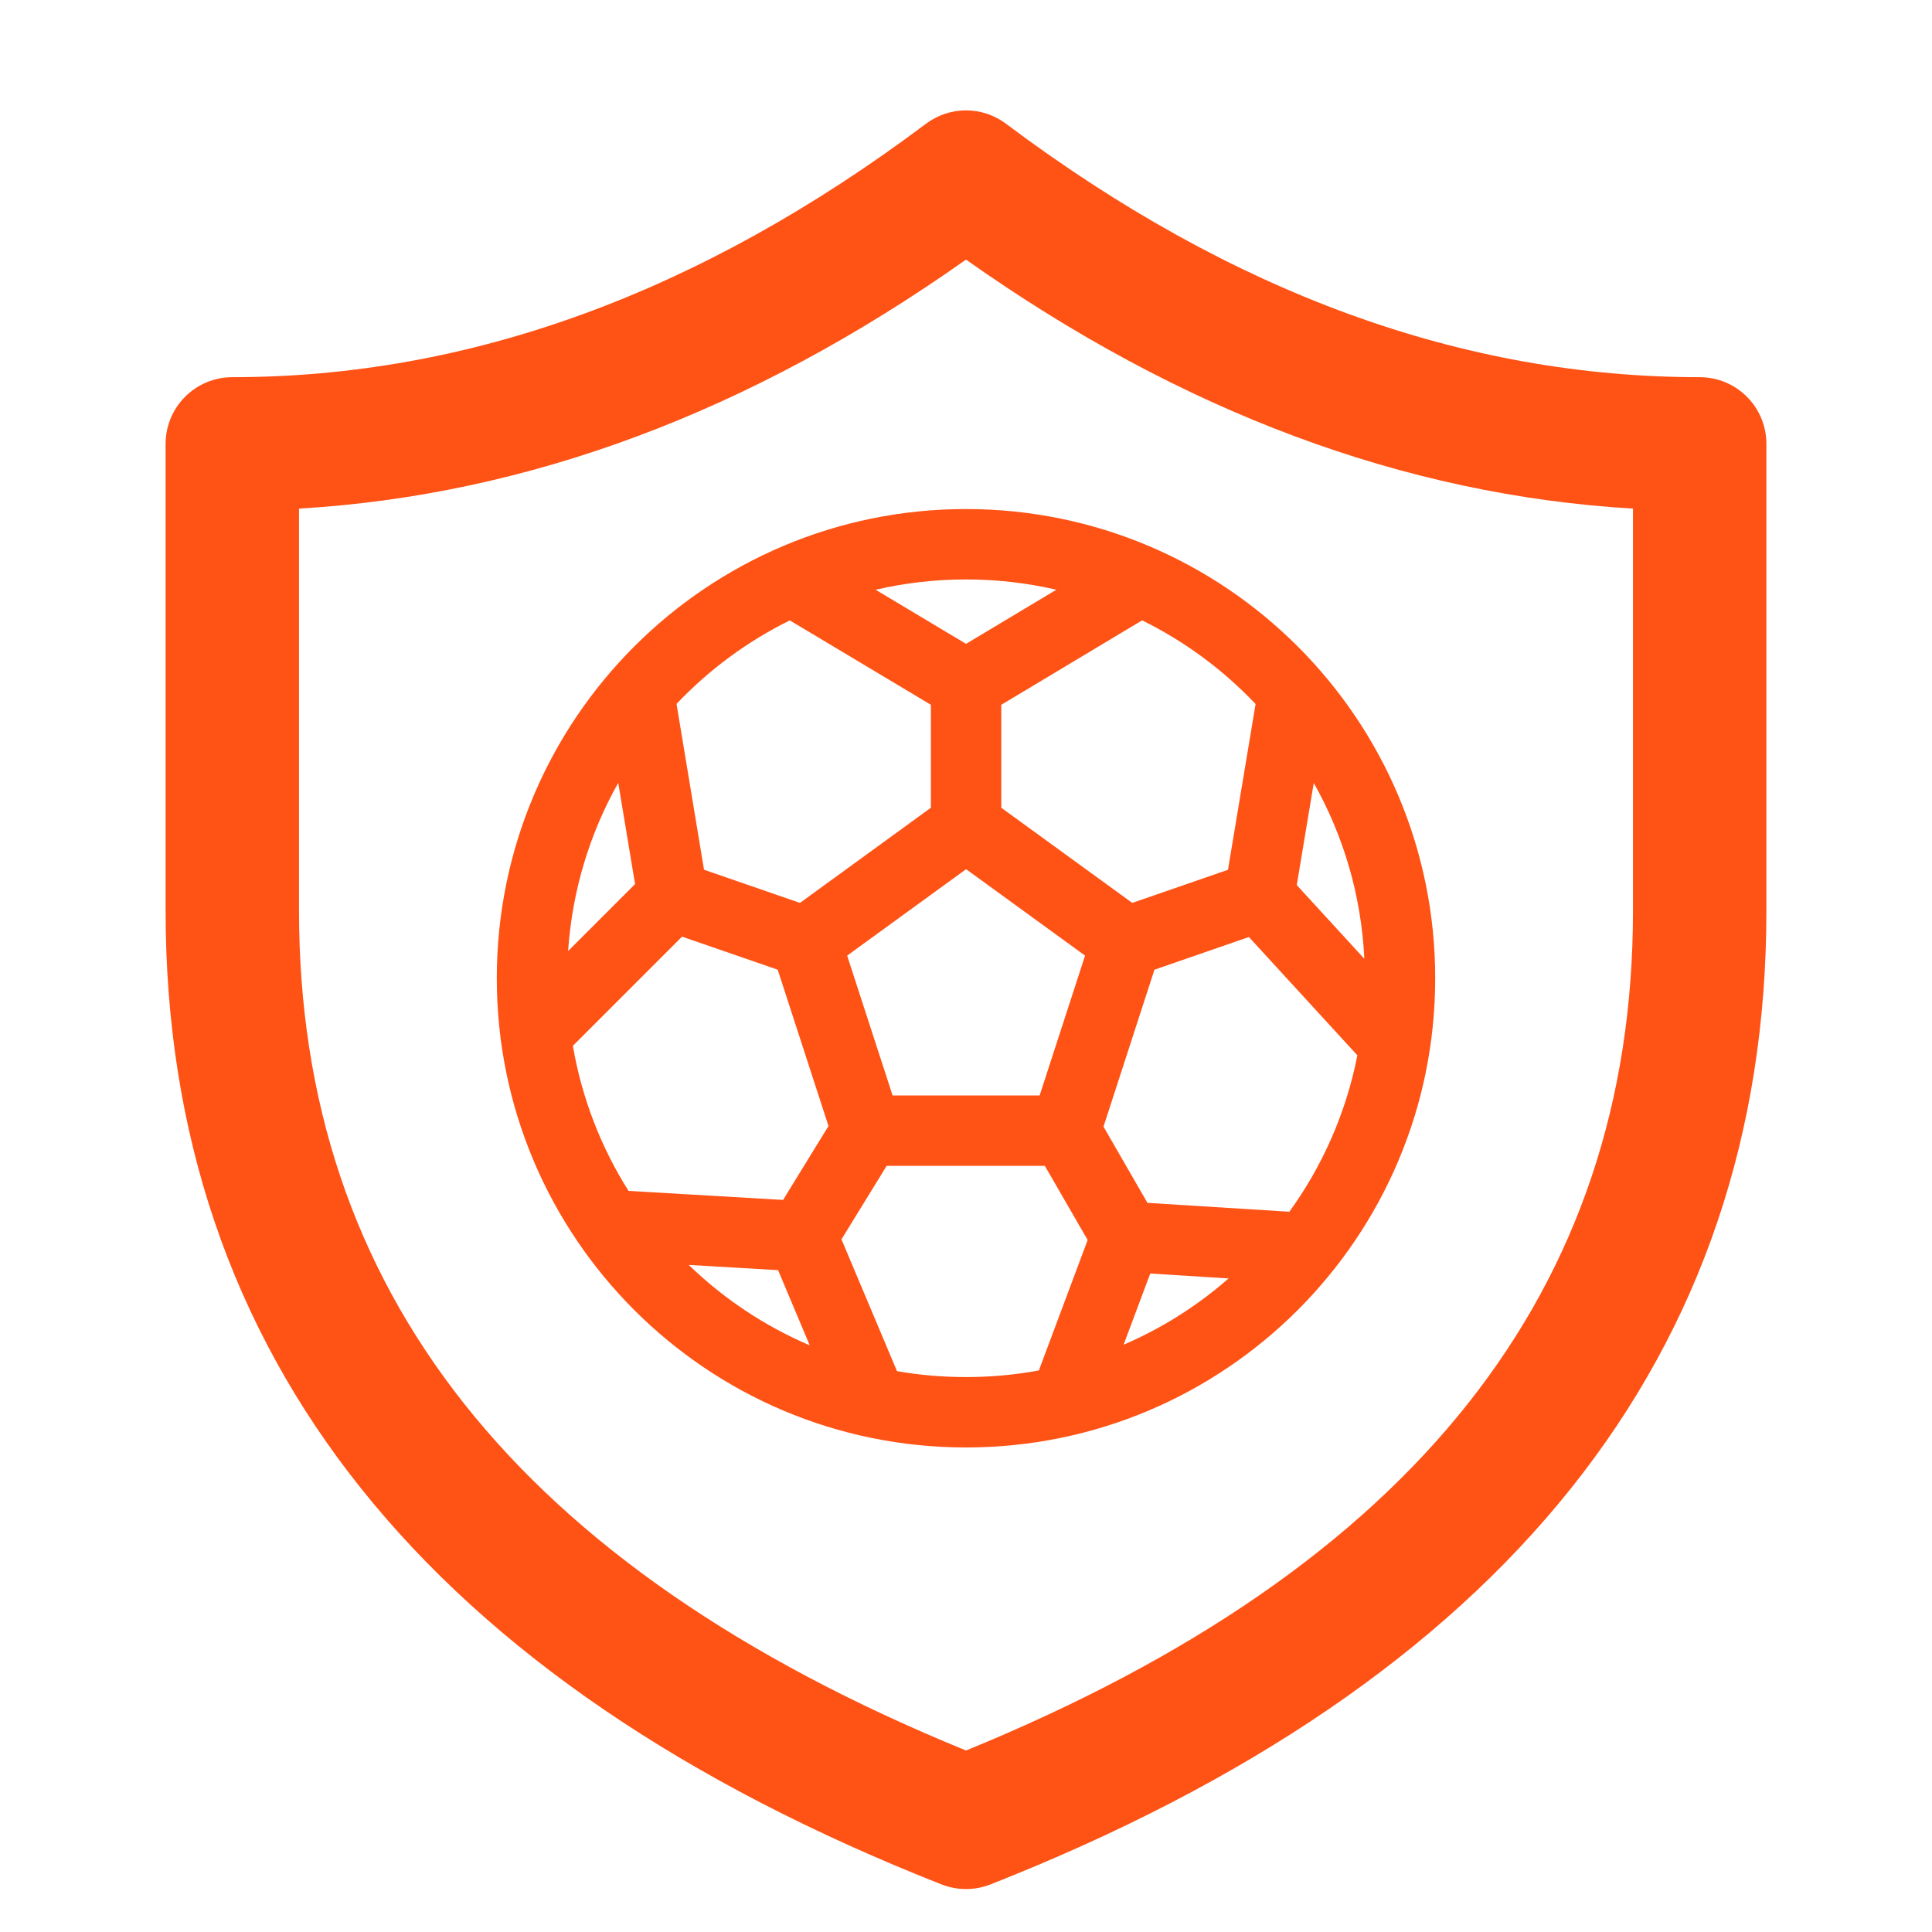 <svg width="35" height="35" viewBox="0 0 35 35" fill="none" xmlns="http://www.w3.org/2000/svg">
<path d="M3 8.042C3 7.374 3.541 6.833 4.208 6.833C8.499 6.833 12.68 5.313 16.775 2.242C17.205 1.919 17.795 1.919 18.225 2.242C22.32 5.313 26.501 6.833 30.792 6.833C31.459 6.833 32 7.374 32 8.042V16.5C32 24.558 27.235 30.477 17.943 34.138C17.658 34.25 17.342 34.25 17.057 34.138C7.765 30.477 3 24.558 3 16.5V8.042ZM5.417 9.214V16.5C5.417 23.356 9.369 28.388 17.5 31.712C25.631 28.388 29.583 23.356 29.583 16.5V9.214C25.431 8.969 21.398 7.459 17.5 4.703C13.602 7.459 9.569 8.969 5.417 9.214Z" fill="#FF5215"/>
<path d="M17.5 9.222C12.806 9.222 9 13.028 9 17.722C9 22.416 12.806 26.222 17.5 26.222C22.194 26.222 26 22.416 26 17.722C26 13.028 22.194 9.222 17.5 9.222ZM15.863 10.684C16.389 10.562 16.937 10.497 17.5 10.497C18.063 10.497 18.611 10.562 19.137 10.683L17.501 11.664L15.863 10.684ZM14.308 11.239L16.864 12.768V14.633L14.492 16.357L12.754 15.756L12.256 12.752C12.842 12.134 13.536 11.62 14.308 11.239ZM11.2 14.182L11.505 16.016L10.292 17.229C10.366 16.127 10.687 15.093 11.2 14.182ZM10.378 18.946L12.356 16.968L14.089 17.567L15.009 20.399L14.186 21.738L11.386 21.574C10.89 20.787 10.541 19.898 10.378 18.946ZM12.477 22.915L14.096 23.01L14.669 24.372C13.85 24.022 13.108 23.526 12.477 22.915ZM16.25 24.84L15.244 22.452L16.063 21.12H18.928L19.704 22.464L18.82 24.827C18.392 24.906 17.951 24.947 17.5 24.947C17.074 24.947 16.656 24.91 16.25 24.84ZM20.355 24.361L20.838 23.071L22.257 23.16C21.694 23.654 21.053 24.061 20.355 24.361ZM23.358 21.952L20.787 21.791L19.991 20.41L20.914 17.567L22.625 16.975L24.59 19.118C24.386 20.16 23.958 21.122 23.358 21.952ZM24.716 17.369L23.492 16.034L23.8 14.184C24.335 15.133 24.661 16.215 24.716 17.369ZM22.746 12.754L22.246 15.757L20.512 16.357L18.139 14.633V12.768L20.691 11.238C21.464 11.62 22.16 12.135 22.746 12.754ZM15.347 17.312L17.502 15.746L19.657 17.312L18.834 19.845H16.17L15.347 17.312Z" fill="#FF5215"/>
</svg>
